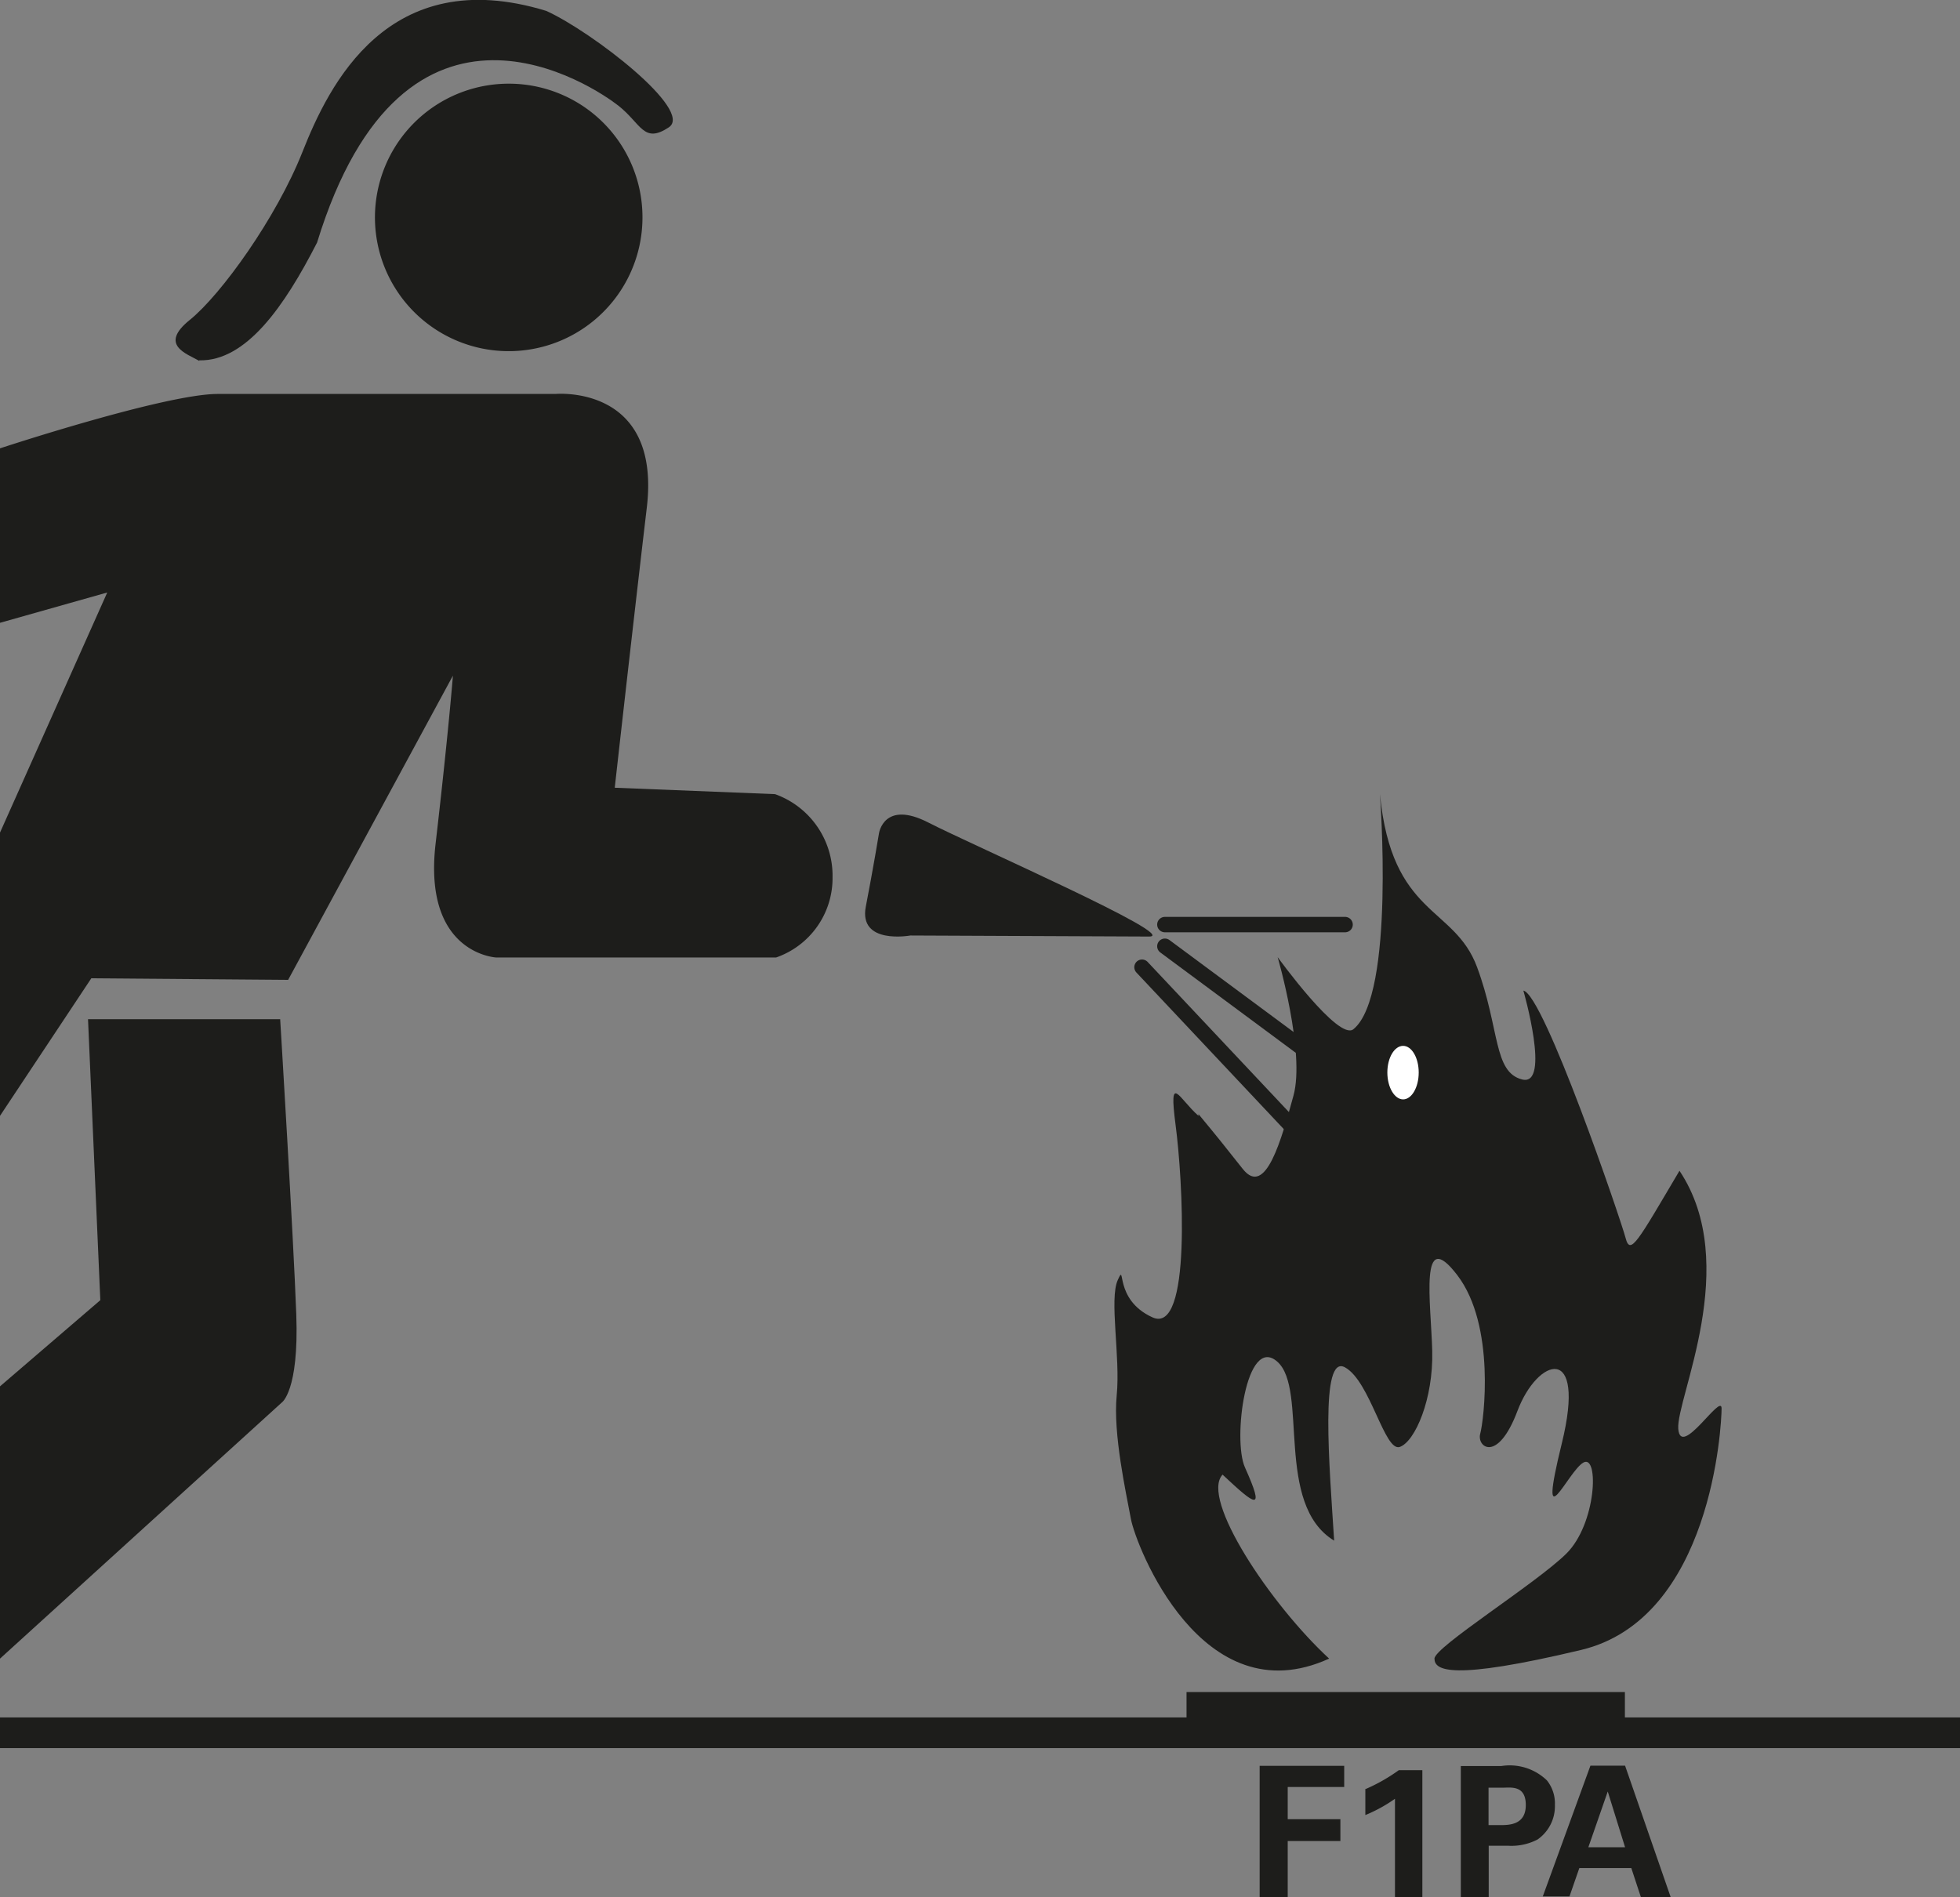 <svg id="Ebene_1" data-name="Ebene 1" xmlns="http://www.w3.org/2000/svg" xmlns:xlink="http://www.w3.org/1999/xlink" viewBox="0 0 113.12 109.5"><rect x="0" y="0" width="113.12" height="109.5" fill="#808080" stroke="none"/><defs><style>.cls-1,.cls-2,.cls-5,.cls-7{fill:none;}.cls-2{stroke:#fff;stroke-width:2px;}.cls-2,.cls-5{stroke-linecap:round;}.cls-3{clip-path:url(#clip-path);}.cls-4{fill:#1d1d1b;}.cls-5,.cls-7{stroke:#1d1d1b;stroke-miterlimit:10;}.cls-5{stroke-width:0.89px;}.cls-6{fill:#fff;}.cls-7{stroke-width:1.77px;}</style><clipPath id="clip-path" transform="translate(-0.21 -2.17)"><rect class="cls-1" x="0.21" y="2.17" width="113.12" height="109.5"/></clipPath></defs><title>ff-pictogram-f1pa</title><path class="cls-2" d="M-44.95,78.28" transform="translate(-0.21 -2.17)"/><path class="cls-2" d="M-34.19,89.17" transform="translate(-0.21 -2.17)"/><g class="cls-3"><path class="cls-4" d="M.21,97.91,16.47,83.13s1-.65.84-5.08S16.38,61,16.38,61H5.29L6,77.22l-5.82,5v15.7Z" transform="translate(-0.21 -2.17)"/><path class="cls-4" d="M.21,66.58V50.23L6.4,36.37.21,38.12V28.05s9.52-3.14,12.57-3.14h19.5s6.1-.56,5.26,6.56-1.85,16.17-1.85,16.17l9.25.37a5,5,0,0,1,3.32,4.8A4.85,4.85,0,0,1,45,57.44H28.86s-4.25-.19-3.51-6.57,1-9.7,1-9.7L16.84,58.73,5.48,58.64.21,66.58Z" transform="translate(-0.21 -2.17)"/><path class="cls-4" d="M37.29,14.7A7.72,7.72,0,1,1,29.58,7a7.71,7.71,0,0,1,7.71,7.72Z" transform="translate(-0.21 -2.17)"/><path class="cls-4" d="M11.71,23c-.71-.41-2.35-.91-.55-2.36s5-5.89,6.51-9.71S22.6,0,31.74,2.8C34.38,4,40.27,8.55,38.81,9.52s-1.59-.21-2.91-1.25S23.57-.32,18.51,16.17c-1.88,3.68-4.09,6.86-6.8,6.8Z" transform="translate(-0.21 -2.17)"/></g><path class="cls-4" d="M52.75,56.17s-3,.55-2.57-1.67.76-4.23.76-4.23.28-1.94,2.85-.62,14.55,6.57,12.75,6.58l-13.79-.06Z" transform="translate(-0.21 -2.17)"/><path class="cls-5" d="M67.44,55.54h10.4m-10.4,1.25,7.76,5.75M66.12,58l9.71,10.32" transform="translate(-0.21 -2.17)"/><path class="cls-4" d="M69.38,66.58c-1.14-1-1.73-2.58-1.32.54S69,79.25,66.72,78.21s-1.5-3.26-2-2.15.16,4.43-.06,6.65.54,5.62.82,7.14,4.09,11.41,11.44,8.06c-3.4-3.14-7.45-9.24-6.15-10.62,1.92,1.8,2.47,2.21,1.29-.42-.72-1.61.07-7.69,1.87-6.1S73.75,89,77.21,91.1c-.28-4.37-.83-10.81.63-10S80.12,86,81,85.69s1.94-2.77,1.87-5.54-.77-7.28,1.45-4.37,1.53,8.39,1.32,9.15,1,1.73,2.15-1.32,4-4,2.56,1.87.35,1.6,1.25,1.11.76,3.54-1,5.27S83,97.24,83,97.91s.91,1.3,8.46-.5,8.11-13,8.11-13.94-2.36,2.92-2.5,1.18,3.68-9.49.07-14.9c-2.42,4.09-2.84,4.92-3.11,3.88s-4.72-14.07-5.9-14.28c0,0,1.6,5.55-.07,5.13S86.78,61.57,85.46,58s-4.92-2.89-5.61-10c0,0,.9,11.61-1.53,13.58-.86.7-4.37-4.16-4.37-4.16s1.6,5.5.91,8-1.6,5.89-2.92,4.23-1.31-1.66-2.56-3.17Z" transform="translate(-0.21 -2.17)"/><path class="cls-6" d="M82.09,64.08c0,.86-.41,1.55-.9,1.55s-.91-.69-.91-1.55.41-1.54.91-1.54.9.69.9,1.54Z" transform="translate(-0.21 -2.17)"/><polygon class="cls-4" points="93.78 100.02 68.48 100.02 68.48 97.67 93.78 97.67 93.78 100.02 93.78 100.02"/><g class="cls-3"><line class="cls-7" y1="100.02" x2="113.12" y2="100.02"/></g><polygon class="cls-4" points="72.7 101.93 77.58 101.93 77.58 103.15 74.32 103.15 74.32 105.01 77.36 105.01 77.36 106.27 74.32 106.27 74.32 109.5 72.7 109.5 72.7 101.93 72.7 101.93"/><path class="cls-4" d="M79,105.45a10.08,10.08,0,0,0,1.94-1.1H82.3v7.32H80.72V106a8.58,8.58,0,0,1-1.71.94v-1.46Z" transform="translate(-0.21 -2.17)"/><path class="cls-4" d="M86.12,107.52h.65c.53,0,1.5,0,1.5-1.16s-.87-1-1.33-1h-.82v2.19Zm-1.6-3.41h2.34a3.09,3.09,0,0,1,2.63.83,2.13,2.13,0,0,1,.46,1.41,2.34,2.34,0,0,1-1,2,3.25,3.25,0,0,1-1.72.36h-1.1v3H84.52v-7.56Z" transform="translate(-0.21 -2.17)"/><path class="cls-4" d="M94,108.8l-1-3.22-1.12,3.22Zm0-4.71,2.63,7.58H94.91L94.36,110h-3l-.57,1.64H89.25L92,104.09Z" transform="translate(-0.21 -2.17)"/></svg>